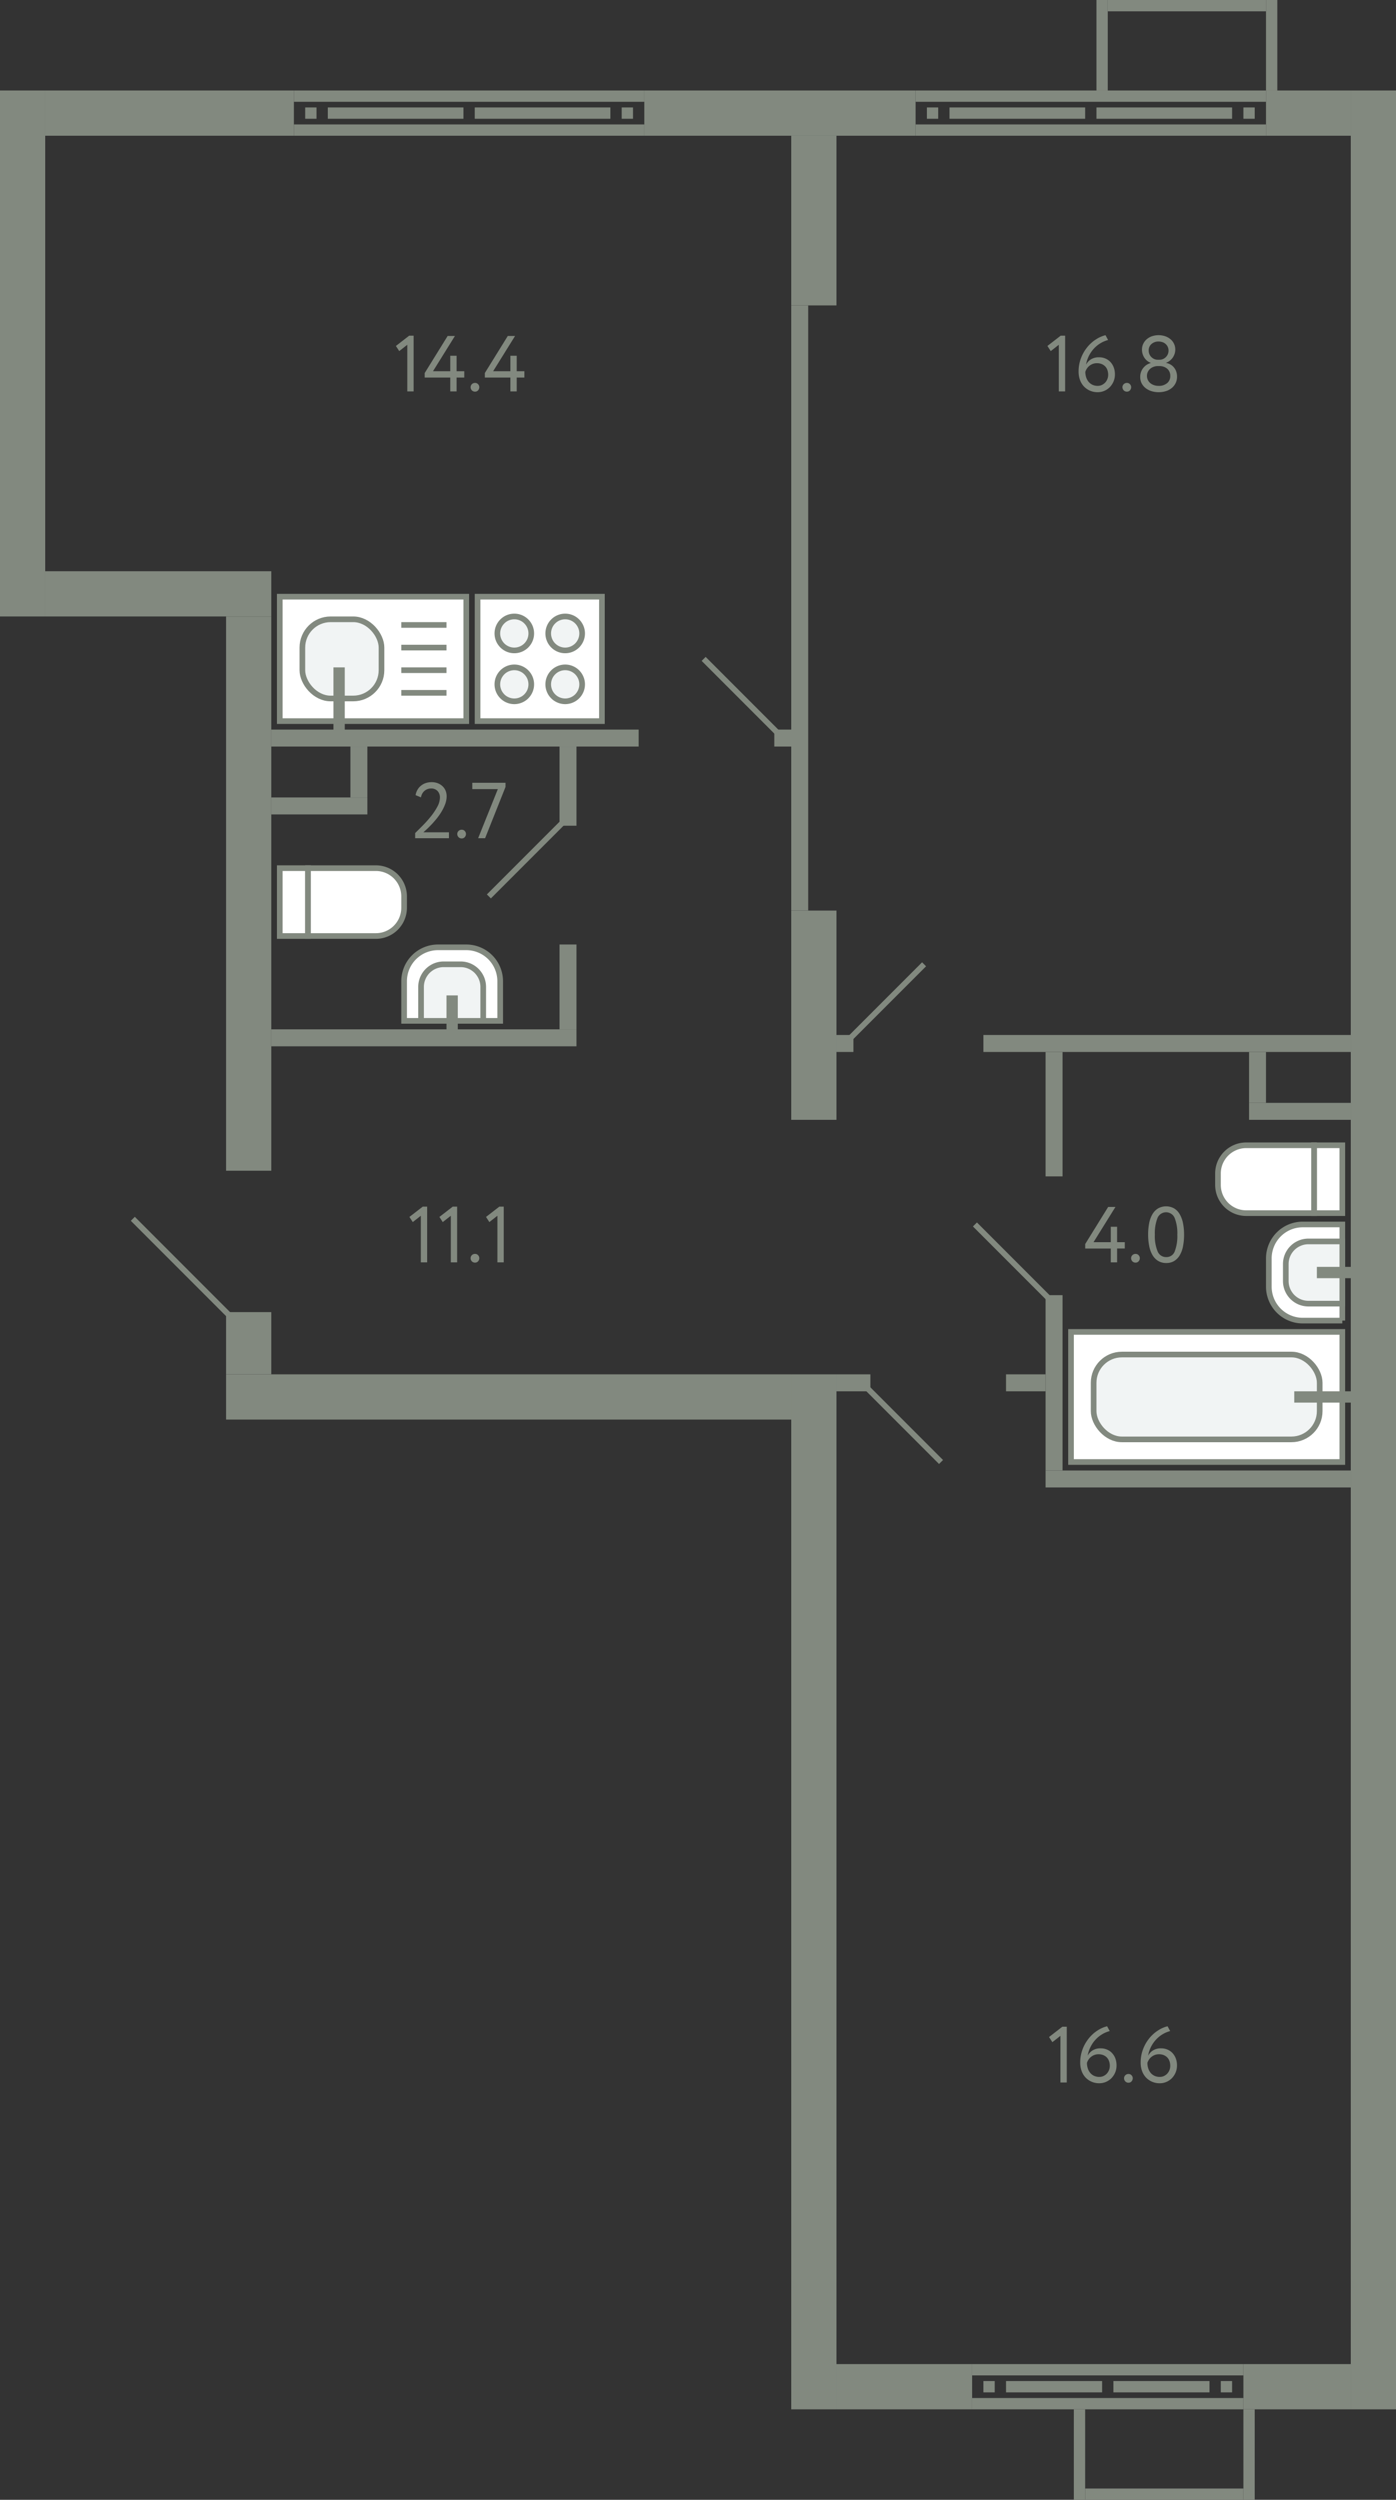 <svg xmlns="http://www.w3.org/2000/svg" width="247" height="442" viewBox="0 0 247 442">
  <rect x="0" y="0" width="247" height="442" fill="#333333" stroke="none"/>
  <title>228</title>
  <g id="Слой_2" data-name="Слой 2">
    <g id="_228" data-name="228">
      <g id="s">
        <rect x="52.5" y="330.5" width="183" height="8" transform="translate(-190.5 478.5) rotate(-90)" fill="#82897f"/>
        <rect x="86" y="197" width="8" height="100" transform="translate(-157 337) rotate(-90)" fill="#82897f"/>
        <rect x="225.5" y="412.5" width="8" height="19" transform="translate(-192.5 651.5) rotate(-90)" fill="#82897f"/>
        <rect x="156" y="410" width="8" height="24" transform="translate(-262 582) rotate(-90)" fill="#82897f"/>
        <g>
          <rect x="195" y="401" width="2" height="48" transform="translate(-229 621) rotate(-90)" fill="#82897f"/>
          <rect x="195" y="395" width="2" height="48" transform="translate(-223 615) rotate(-90)" fill="#82897f"/>
          <rect x="216" y="421" width="2" height="2" transform="translate(-205 639) rotate(-90)" fill="#82897f"/>
          <rect x="174" y="421" width="2" height="2" transform="translate(-247 597) rotate(-90)" fill="#82897f"/>
          <rect x="204.5" y="413.5" width="2" height="17" transform="translate(-216.5 627.5) rotate(-90)" fill="#82897f"/>
          <rect x="185.5" y="413.5" width="2" height="17" transform="translate(-235.5 608.5) rotate(-90)" fill="#82897f"/>
        </g>
        <rect x="220" y="426" width="2" height="16" fill="#82897f"/>
        <rect x="190" y="426" width="2" height="16" fill="#82897f"/>
        <rect x="205" y="427" width="2" height="28" transform="translate(-235 647) rotate(-90)" fill="#82897f"/>
        <rect x="224" width="2" height="16" fill="#82897f"/>
        <rect x="194" width="2" height="16" fill="#82897f"/>
        <rect x="209" y="-13" width="2" height="28" transform="translate(211 -209) rotate(90)" fill="#82897f"/>
        <rect x="228.5" y="187.5" width="3" height="18" transform="translate(33.5 426.5) rotate(-90)" fill="#82897f"/>
        <rect x="218" y="189" width="9" height="3" transform="translate(32 413) rotate(-90)" fill="#82897f"/>
        <rect x="175.5" y="195.5" width="22" height="3" transform="translate(-10.5 383.5) rotate(-90)" fill="#82897f"/>
        <rect x="171" y="243" width="31" height="3" transform="translate(-58 431) rotate(-90)" fill="#82897f"/>
        <rect x="205" y="152" width="3" height="65" transform="translate(391 -22) rotate(90)" fill="#82897f"/>
        <rect x="149.5" y="241.5" width="3" height="6" transform="translate(-93.5 395.5) rotate(-90)" fill="#82897f"/>
        <rect x="180" y="241" width="3" height="7" transform="translate(-63 426) rotate(-90)" fill="#82897f"/>
        <rect x="210.5" y="234.5" width="3" height="54" transform="translate(473.5 49.5) rotate(90)" fill="#82897f"/>
        <rect x="148" y="183" width="3" height="3" transform="translate(-35 334) rotate(-90)" fill="#82897f"/>
        <rect x="137" y="129" width="3" height="3" transform="translate(8 269) rotate(-90)" fill="#82897f"/>
        <rect x="79" y="98" width="3" height="65" transform="translate(-50 211) rotate(-90)" fill="#82897f"/>
        <rect x="-42.5" y="58.5" width="93" height="8" transform="translate(66.5 58.5) rotate(90)" fill="#82897f"/>
        <rect x="38" y="217" width="410" height="8" transform="translate(464 -22) rotate(90)" fill="#82897f"/>
        <rect x="134" y="-4" width="8" height="48" transform="translate(158 -118) rotate(90)" fill="#82897f"/>
        <rect x="227.5" y="12.5" width="8" height="15" transform="translate(251.5 -211.5) rotate(90)" fill="#82897f"/>
        <g>
          <rect x="192" y="-14" width="2" height="62" transform="translate(210 -176) rotate(90)" fill="#82897f"/>
          <rect x="192" y="-8" width="2" height="62" transform="translate(216 -170) rotate(90)" fill="#82897f"/>
          <rect x="164" y="19" width="2" height="2" transform="translate(185 -145) rotate(90)" fill="#82897f"/>
          <rect x="220" y="19" width="2" height="2" transform="translate(241 -201) rotate(90)" fill="#82897f"/>
          <rect x="179" y="8" width="2" height="24" transform="translate(200 -160) rotate(90)" fill="#82897f"/>
          <rect x="205" y="8" width="2" height="24" transform="translate(226 -186) rotate(90)" fill="#82897f"/>
        </g>
        <rect x="26" y="-2" width="8" height="44" transform="translate(50 -10) rotate(90)" fill="#82897f"/>
        <g>
          <rect x="82" y="-14" width="2" height="62" transform="translate(100 -66) rotate(90)" fill="#82897f"/>
          <rect x="82" y="-8" width="2" height="62" transform="translate(106 -60) rotate(90)" fill="#82897f"/>
          <rect x="54" y="19" width="2" height="2" transform="translate(75 -35) rotate(90)" fill="#82897f"/>
          <rect x="110" y="19" width="2" height="2" transform="translate(131 -91) rotate(90)" fill="#82897f"/>
          <rect x="69" y="8" width="2" height="24" transform="translate(90 -50) rotate(90)" fill="#82897f"/>
          <rect x="95" y="8" width="2" height="24" transform="translate(116 -76) rotate(90)" fill="#82897f"/>
        </g>
        <rect x="-5" y="154" width="98" height="8" transform="translate(-114 202) rotate(-90)" fill="#82897f"/>
        <rect x="38.5" y="233.5" width="11" height="8" transform="translate(-193.5 281.5) rotate(-90)" fill="#82897f"/>
        <rect x="24" y="85" width="8" height="40" transform="translate(-77 133) rotate(-90)" fill="#82897f"/>
        <rect x="73.5" y="156.5" width="3" height="54" transform="translate(-108.5 258.5) rotate(-90)" fill="#82897f"/>
        <rect x="93" y="173" width="15" height="3" transform="translate(-74 275) rotate(-90)" fill="#82897f"/>
        <rect x="125.5" y="175.5" width="37" height="8" transform="translate(-35.5 323.5) rotate(-90)" fill="#82897f"/>
        <rect x="129" y="35" width="30" height="8" transform="translate(105 183) rotate(-90)" fill="#82897f"/>
        <rect x="88" y="106" width="107" height="3" transform="translate(34 249) rotate(-90)" fill="#82897f"/>
        <rect x="99" y="132" width="3" height="14" fill="#82897f"/>
        <rect x="48" y="141" width="17" height="3" fill="#82897f"/>
        <rect x="62" y="132" width="3" height="9" fill="#82897f"/>
      </g>
      <g id="d">
        <line x1="40.5" y1="232.5" x2="23.5" y2="215.5" fill="none" stroke="#82897f" stroke-miterlimit="10"/>
        <line x1="185.5" y1="229.5" x2="172.5" y2="216.5" fill="none" stroke="#82897f" stroke-miterlimit="10"/>
        <line x1="166.5" y1="258.5" x2="153.5" y2="245.5" fill="none" stroke="#82897f" stroke-miterlimit="10"/>
        <line x1="163.5" y1="170.5" x2="150.5" y2="183.5" fill="none" stroke="#82897f" stroke-miterlimit="10"/>
        <line x1="124.5" y1="116.5" x2="137.5" y2="129.5" fill="none" stroke="#82897f" stroke-miterlimit="10"/>
        <line x1="99.5" y1="145.5" x2="86.5" y2="158.5" fill="none" stroke="#82897f" stroke-miterlimit="10"/>
        <rect x="18" y="211" width="27" height="17" transform="translate(251 188) rotate(90)" fill="none"/>
      </g>
      <g id="m">
        <g>
          <rect x="84.5" y="105.501" width="22" height="22" fill="#fff" stroke="#82897f" stroke-miterlimit="10"/>
          <path d="M100,118a3,3,0,1,0,3,3A3,3,0,0,0,100,118Z" fill="#f1f4f4" stroke="#82897f" stroke-miterlimit="10"/>
          <path d="M100,109a3,3,0,1,0,3,3A3,3,0,0,0,100,109Z" fill="#f1f4f4" stroke="#82897f" stroke-miterlimit="10"/>
          <path d="M91,118a3,3,0,1,0,3,3A3,3,0,0,0,91,118Z" fill="#f1f4f4" stroke="#82897f" stroke-miterlimit="10"/>
          <path d="M91,109a3,3,0,1,0,3,3A3,3,0,0,0,91,109Z" fill="#f1f4f4" stroke="#82897f" stroke-miterlimit="10"/>
        </g>
        <g>
          <rect x="49.5" y="105.501" width="33" height="22" fill="#fff" stroke="#82897f" stroke-miterlimit="10"/>
          <line x1="79" y1="110.501" x2="71" y2="110.501" fill="none" stroke="#82897f" stroke-miterlimit="10"/>
          <line x1="79" y1="114.501" x2="71" y2="114.501" fill="none" stroke="#82897f" stroke-miterlimit="10"/>
          <line x1="79" y1="118.501" x2="71" y2="118.501" fill="none" stroke="#82897f" stroke-miterlimit="10"/>
          <line x1="79" y1="122.501" x2="71" y2="122.501" fill="none" stroke="#82897f" stroke-miterlimit="10"/>
          <rect x="53.5" y="109.501" width="14" height="14" rx="5" fill="#f1f4f4" stroke="#82897f" stroke-miterlimit="10"/>
          <line x1="60" y1="118.001" x2="60" y2="130.5" fill="none" stroke="#82897f" stroke-miterlimit="10" stroke-width="2"/>
        </g>
        <g>
          <rect x="232.5" y="202.5" width="5" height="12" fill="#fff" stroke="#82897f" stroke-miterlimit="10"/>
          <path d="M223,200h2a5,5,0,0,1,5,5v12a0,0,0,0,1,0,0H218a0,0,0,0,1,0,0V205A5,5,0,0,1,223,200Z" transform="translate(15.5 432.5) rotate(-90)" fill="#fff" stroke="#82897f" stroke-miterlimit="10"/>
        </g>
        <g>
          <path d="M224.5,216.5h7a6,6,0,0,1,6,6v5a6,6,0,0,1-6,6h-7a0,0,0,0,1,0,0v-17A0,0,0,0,1,224.5,216.5Z" transform="translate(462 450) rotate(180)" fill="#fff" stroke="#82897f" stroke-miterlimit="10"/>
          <path d="M227.5,219.5h6a4,4,0,0,1,4,4v3a4,4,0,0,1-4,4h-6a0,0,0,0,1,0,0v-11A0,0,0,0,1,227.5,219.5Z" transform="translate(465 450) rotate(180)" fill="#f1f4f4" stroke="#82897f" stroke-miterlimit="10"/>
          <line x1="239.5" y1="225" x2="233" y2="225" fill="none" stroke="#82897f" stroke-miterlimit="10" stroke-width="2"/>
        </g>
        <g>
          <rect x="49.5" y="153.5" width="5" height="12" fill="#fff" stroke="#82897f" stroke-miterlimit="10"/>
          <path d="M57,151H69a0,0,0,0,1,0,0v12a5,5,0,0,1-5,5H62a5,5,0,0,1-5-5V151A0,0,0,0,1,57,151Z" transform="translate(-96.5 222.5) rotate(-90)" fill="#fff" stroke="#82897f" stroke-miterlimit="10"/>
        </g>
        <g>
          <path d="M73.5,165.5h7a6,6,0,0,1,6,6v5a6,6,0,0,1-6,6h-7a0,0,0,0,1,0,0v-17A0,0,0,0,1,73.5,165.5Z" transform="translate(-94 254) rotate(-90)" fill="#fff" stroke="#82897f" stroke-miterlimit="10"/>
          <path d="M75,170h6a4,4,0,0,1,4,4v3a4,4,0,0,1-4,4H75a0,0,0,0,1,0,0V170a0,0,0,0,1,0,0Z" transform="translate(-95.5 255.5) rotate(-90)" fill="#f1f4f4" stroke="#82897f" stroke-miterlimit="10"/>
          <line x1="80" y1="182.5" x2="80" y2="176" fill="none" stroke="#82897f" stroke-miterlimit="10" stroke-width="2"/>
        </g>
        <g>
          <rect x="189.5" y="235.5" width="48" height="23" fill="#fff" stroke="#82897f" stroke-miterlimit="10"/>
          <rect x="193.5" y="239.5" width="40" height="15" rx="5" fill="#f1f4f4" stroke="#82897f" stroke-miterlimit="10"/>
          <line x1="240.5" y1="247" x2="229" y2="247" fill="none" stroke="#82897f" stroke-miterlimit="10" stroke-width="2"/>
        </g>
      </g>
      <g id="t">
        <g>
          <path d="M187.963,358.35h.784v9.855h-1.12v-8.246L186.2,361.08l-.588-.91Z" fill="#82897f"/>
          <path d="M191.127,364.734a6.618,6.618,0,0,1,.441-2.457,7.006,7.006,0,0,1,1.134-1.939,6.5,6.5,0,0,1,1.533-1.352,5.63,5.63,0,0,1,1.652-.72l.462.853a5.07,5.07,0,0,0-1.288.533,5.181,5.181,0,0,0-1.155.911,5.57,5.57,0,0,0-.91,1.273,5.669,5.669,0,0,0-.553,1.637,2.476,2.476,0,0,1,.861-.93,2.593,2.593,0,0,1,1.449-.371,2.815,2.815,0,0,1,1.113.217,2.608,2.608,0,0,1,.889.615,2.835,2.835,0,0,1,.588.953,3.427,3.427,0,0,1,.21,1.225,3.163,3.163,0,0,1-.938,2.3,3.007,3.007,0,0,1-2.086.862,3.4,3.4,0,0,1-1.456-.3,3.224,3.224,0,0,1-1.064-.783,3.322,3.322,0,0,1-.658-1.149A4.242,4.242,0,0,1,191.127,364.734Zm1.19,0a3.155,3.155,0,0,0,.14.952,2.415,2.415,0,0,0,.413.791,1.987,1.987,0,0,0,.686.546,2.152,2.152,0,0,0,.959.2,1.687,1.687,0,0,0,.742-.161,1.89,1.89,0,0,0,.581-.427,1.957,1.957,0,0,0,.385-.623,2.032,2.032,0,0,0,.14-.748,2.513,2.513,0,0,0-.126-.8,1.772,1.772,0,0,0-.378-.651,1.832,1.832,0,0,0-.623-.433,2.14,2.14,0,0,0-.861-.162,2.046,2.046,0,0,0-.777.14,2.269,2.269,0,0,0-.6.358,2,2,0,0,0-.427.49A2.547,2.547,0,0,0,192.317,364.734Z" fill="#82897f"/>
          <path d="M198.883,367.449a.724.724,0,0,1,.217-.51.758.758,0,0,1,.581-.232.688.688,0,0,1,.531.232.738.738,0,0,1,.211.51.816.816,0,0,1-.211.561.68.68,0,0,1-.531.238.749.749,0,0,1-.581-.238A.8.8,0,0,1,198.883,367.449Z" fill="#82897f"/>
          <path d="M201.822,364.734a6.619,6.619,0,0,1,.442-2.457,7.029,7.029,0,0,1,1.133-1.939,6.482,6.482,0,0,1,1.534-1.352,5.613,5.613,0,0,1,1.651-.72l.462.853a5.085,5.085,0,0,0-1.288.533,5.153,5.153,0,0,0-1.154.911,5.543,5.543,0,0,0-.911,1.273,5.668,5.668,0,0,0-.552,1.637,2.465,2.465,0,0,1,.86-.93,2.593,2.593,0,0,1,1.449-.371,2.816,2.816,0,0,1,1.114.217,2.614,2.614,0,0,1,.888.615,2.835,2.835,0,0,1,.588.953,3.405,3.405,0,0,1,.21,1.225,3.172,3.172,0,0,1-.259,1.308,3.206,3.206,0,0,1-.678.994,2.965,2.965,0,0,1-.966.637,2.924,2.924,0,0,1-1.12.225,3.389,3.389,0,0,1-1.456-.3,3.228,3.228,0,0,1-1.065-.783,3.322,3.322,0,0,1-.658-1.149A4.242,4.242,0,0,1,201.822,364.734Zm1.191,0a3.186,3.186,0,0,0,.139.952,2.434,2.434,0,0,0,.413.791,2,2,0,0,0,.686.546,2.155,2.155,0,0,0,.959.2,1.684,1.684,0,0,0,.742-.161,1.878,1.878,0,0,0,.581-.427,1.957,1.957,0,0,0,.385-.623,2.013,2.013,0,0,0,.141-.748,2.513,2.513,0,0,0-.126-.8,1.772,1.772,0,0,0-.378-.651,1.832,1.832,0,0,0-.623-.433,2.145,2.145,0,0,0-.862-.162,2.046,2.046,0,0,0-.777.14,2.269,2.269,0,0,0-.6.358,1.993,1.993,0,0,0-.426.49A2.448,2.448,0,0,0,203.013,364.734Z" fill="#82897f"/>
        </g>
        <g>
          <path d="M196.534,220.756h-4.522v-.8l4.06-6.552h1.288l-3.878,6.23h3.052v-2.73h1.12v2.73h1.358v1.12h-1.358v2.45h-1.12Z" fill="#82897f"/>
          <path d="M200.132,222.45a.73.73,0,0,1,.217-.511.758.758,0,0,1,.581-.231.685.685,0,0,1,.531.231.741.741,0,0,1,.211.511.814.814,0,0,1-.211.56.675.675,0,0,1-.531.238.745.745,0,0,1-.581-.238A.8.8,0,0,1,200.132,222.45Z" fill="#82897f"/>
          <path d="M203.142,218.306a10.369,10.369,0,0,1,.182-2.023,5.03,5.03,0,0,1,.573-1.582,2.948,2.948,0,0,1,1-1.036,2.934,2.934,0,0,1,2.856,0,2.883,2.883,0,0,1,.986,1.036,5.263,5.263,0,0,1,.575,1.582,10.047,10.047,0,0,1,.189,2.023,10.462,10.462,0,0,1-.183,2.03,5.06,5.06,0,0,1-.566,1.582,2.939,2.939,0,0,1-.98,1.029,2.637,2.637,0,0,1-1.421.371,2.7,2.7,0,0,1-1.435-.371,2.932,2.932,0,0,1-1-1.029,5.039,5.039,0,0,1-.581-1.582A10.14,10.14,0,0,1,203.142,218.306Zm1.19,0a7.115,7.115,0,0,0,.482,2.933,1.6,1.6,0,0,0,1.534,1.029,1.545,1.545,0,0,0,1.511-1.029,7.584,7.584,0,0,0,.449-2.933,7.385,7.385,0,0,0-.462-2.933,1.647,1.647,0,0,0-3.059.014A7.492,7.492,0,0,0,204.332,218.306Z" fill="#82897f"/>
        </g>
        <g>
          <path d="M74.793,213.35h.785v9.855h-1.12v-8.246L73.03,216.08l-.588-.91Z" fill="#82897f"/>
          <path d="M80.1,213.35h.784v9.855h-1.12v-8.246l-1.428,1.121-.588-.91Z" fill="#82897f"/>
          <path d="M83.264,222.449a.727.727,0,0,1,.216-.51.762.762,0,0,1,.582-.232.686.686,0,0,1,.531.232.743.743,0,0,1,.211.51.821.821,0,0,1-.211.561.678.678,0,0,1-.531.238.752.752,0,0,1-.582-.238A.8.8,0,0,1,83.264,222.449Z" fill="#82897f"/>
          <path d="M88.345,213.35h.784v9.855h-1.12v-8.246l-1.427,1.121-.588-.91Z" fill="#82897f"/>
        </g>
        <g>
          <path d="M187.676,59.35h.784v9.855h-1.12V60.959l-1.428,1.121-.588-.91Z" fill="#82897f"/>
          <path d="M190.84,65.734a6.618,6.618,0,0,1,.441-2.457,7.006,7.006,0,0,1,1.134-1.939,6.5,6.5,0,0,1,1.533-1.352,5.63,5.63,0,0,1,1.652-.72l.462.853a5.092,5.092,0,0,0-1.289.533,5.2,5.2,0,0,0-1.154.911,5.57,5.57,0,0,0-.91,1.273,5.669,5.669,0,0,0-.553,1.637,2.476,2.476,0,0,1,.861-.93,2.593,2.593,0,0,1,1.449-.371,2.815,2.815,0,0,1,1.113.217,2.608,2.608,0,0,1,.889.615,2.835,2.835,0,0,1,.588.953,3.427,3.427,0,0,1,.21,1.225,3.172,3.172,0,0,1-.259,1.308,3.208,3.208,0,0,1-.679.994,3.007,3.007,0,0,1-2.086.862,3.392,3.392,0,0,1-1.456-.3,3.224,3.224,0,0,1-1.064-.783,3.34,3.34,0,0,1-.659-1.149A4.268,4.268,0,0,1,190.84,65.734Zm1.19,0a3.155,3.155,0,0,0,.14.952,2.415,2.415,0,0,0,.413.791,1.987,1.987,0,0,0,.686.546,2.152,2.152,0,0,0,.959.2,1.687,1.687,0,0,0,.742-.161,1.89,1.89,0,0,0,.581-.427,1.957,1.957,0,0,0,.385-.623,2.032,2.032,0,0,0,.14-.748,2.513,2.513,0,0,0-.126-.8,1.772,1.772,0,0,0-.378-.651,1.832,1.832,0,0,0-.623-.433,2.14,2.14,0,0,0-.861-.162,2.046,2.046,0,0,0-.777.14,2.269,2.269,0,0,0-.6.358,2,2,0,0,0-.427.49A2.547,2.547,0,0,0,192.03,65.734Z" fill="#82897f"/>
          <path d="M198.6,68.449a.728.728,0,0,1,.217-.51.758.758,0,0,1,.581-.232.69.69,0,0,1,.532.232.746.746,0,0,1,.21.51.825.825,0,0,1-.21.561.682.682,0,0,1-.532.238.749.749,0,0,1-.581-.238A.8.8,0,0,1,198.6,68.449Z" fill="#82897f"/>
          <path d="M205.007,69.346a4.266,4.266,0,0,1-1.253-.182,3.175,3.175,0,0,1-1.043-.533,2.579,2.579,0,0,1-.707-.84,2.351,2.351,0,0,1-.259-1.119,2.5,2.5,0,0,1,.511-1.582,2.532,2.532,0,0,1,1.337-.9v-.041a2.061,2.061,0,0,1-.6-.336,2.552,2.552,0,0,1-.49-.525,2.48,2.48,0,0,1-.329-.68,2.6,2.6,0,0,1-.119-.783,2.381,2.381,0,0,1,.231-1.051,2.457,2.457,0,0,1,.63-.812,2.892,2.892,0,0,1,.931-.518,3.709,3.709,0,0,1,2.289,0,2.951,2.951,0,0,1,.945.518,2.368,2.368,0,0,1,.868,1.863,2.46,2.46,0,0,1-.426,1.365,2.434,2.434,0,0,1-1.184.944v.043a2.241,2.241,0,0,1,.756.273,2.3,2.3,0,0,1,.609.51,2.341,2.341,0,0,1,.406.721,2.691,2.691,0,0,1,.147.9A2.539,2.539,0,0,1,208,67.756a2.633,2.633,0,0,1-.7.869,3.031,3.031,0,0,1-1.036.539A4.276,4.276,0,0,1,205.007,69.346Zm-.14-4.621a2.17,2.17,0,0,0-.742.127,1.933,1.933,0,0,0-.616.357,1.682,1.682,0,0,0-.42.553,1.593,1.593,0,0,0-.153.7,1.64,1.64,0,0,0,.153.707,1.609,1.609,0,0,0,.428.561,2.018,2.018,0,0,0,.65.363,2.438,2.438,0,0,0,.826.133,2.235,2.235,0,0,0,1.512-.483,1.608,1.608,0,0,0,.56-1.281,1.7,1.7,0,0,0-.154-.742,1.6,1.6,0,0,0-.413-.539,1.9,1.9,0,0,0-.6-.336,2.22,2.22,0,0,0-.721-.119Zm.322-1.12a1.461,1.461,0,0,0,.595-.125,1.631,1.631,0,0,0,.5-.343,1.6,1.6,0,0,0,.343-.512,1.577,1.577,0,0,0,.126-.629,1.536,1.536,0,0,0-.147-.68,1.545,1.545,0,0,0-.952-.826,2.224,2.224,0,0,0-.679-.105,1.826,1.826,0,0,0-1.232.435,1.47,1.47,0,0,0-.5,1.176,1.577,1.577,0,0,0,.126.629,1.545,1.545,0,0,0,.35.512,1.75,1.75,0,0,0,.5.343,1.441,1.441,0,0,0,.6.125Z" fill="#82897f"/>
        </g>
        <g>
          <path d="M72.4,59.35h.784v9.855h-1.12V60.959L70.636,62.08l-.588-.91Z" fill="#82897f"/>
          <path d="M79.666,66.756H75.144v-.8l4.06-6.551h1.288l-3.878,6.229h3.052V62.906h1.12v2.729h1.358v1.121H80.786v2.449h-1.12Z" fill="#82897f"/>
          <path d="M83.264,68.449a.728.728,0,0,1,.217-.51.758.758,0,0,1,.581-.232.69.69,0,0,1,.532.232.742.742,0,0,1,.21.51.82.82,0,0,1-.21.561.682.682,0,0,1-.532.238.749.749,0,0,1-.581-.238A.8.8,0,0,1,83.264,68.449Z" fill="#82897f"/>
          <path d="M90.306,66.756H85.784v-.8l4.06-6.551h1.288l-3.878,6.229h3.052V62.906h1.12v2.729h1.358v1.121H91.426v2.449h-1.12Z" fill="#82897f"/>
        </g>
        <g>
          <path d="M73.457,147.295q.6-.586,1.358-1.35a20.3,20.3,0,0,0,1.428-1.6,11.279,11.279,0,0,0,1.134-1.7A3.49,3.49,0,0,0,77.839,141a1.659,1.659,0,0,0-.4-1.121,1.5,1.5,0,0,0-1.2-.461,1.754,1.754,0,0,0-1.092.385,1.861,1.861,0,0,0-.658,1.183l-.952-.392a2.615,2.615,0,0,1,.343-.973,2.654,2.654,0,0,1,1.47-1.17,3.2,3.2,0,0,1,.987-.154,2.989,2.989,0,0,1,1.19.217,2.55,2.55,0,0,1,.84.568,2.228,2.228,0,0,1,.5.791,2.612,2.612,0,0,1,.161.9,4.006,4.006,0,0,1-.252,1.379,7.593,7.593,0,0,1-.644,1.344,10.8,10.8,0,0,1-.868,1.24q-.476.586-.938,1.071t-.84.832c-.252.234-.443.406-.574.519h4.522v1.049H73.457Z" fill="#82897f"/>
          <path d="M80.905,147.449a.728.728,0,0,1,.217-.51.76.76,0,0,1,.581-.232.69.69,0,0,1,.532.232.742.742,0,0,1,.21.51.82.82,0,0,1-.21.561.682.682,0,0,1-.532.238.75.75,0,0,1-.581-.238A.8.8,0,0,1,80.905,147.449Z" fill="#82897f"/>
          <path d="M83.565,138.406h5.88v.727l-3.612,9.072H84.6l3.486-8.68H83.565Z" fill="#82897f"/>
        </g>
      </g>
    </g>
  </g>
</svg>
